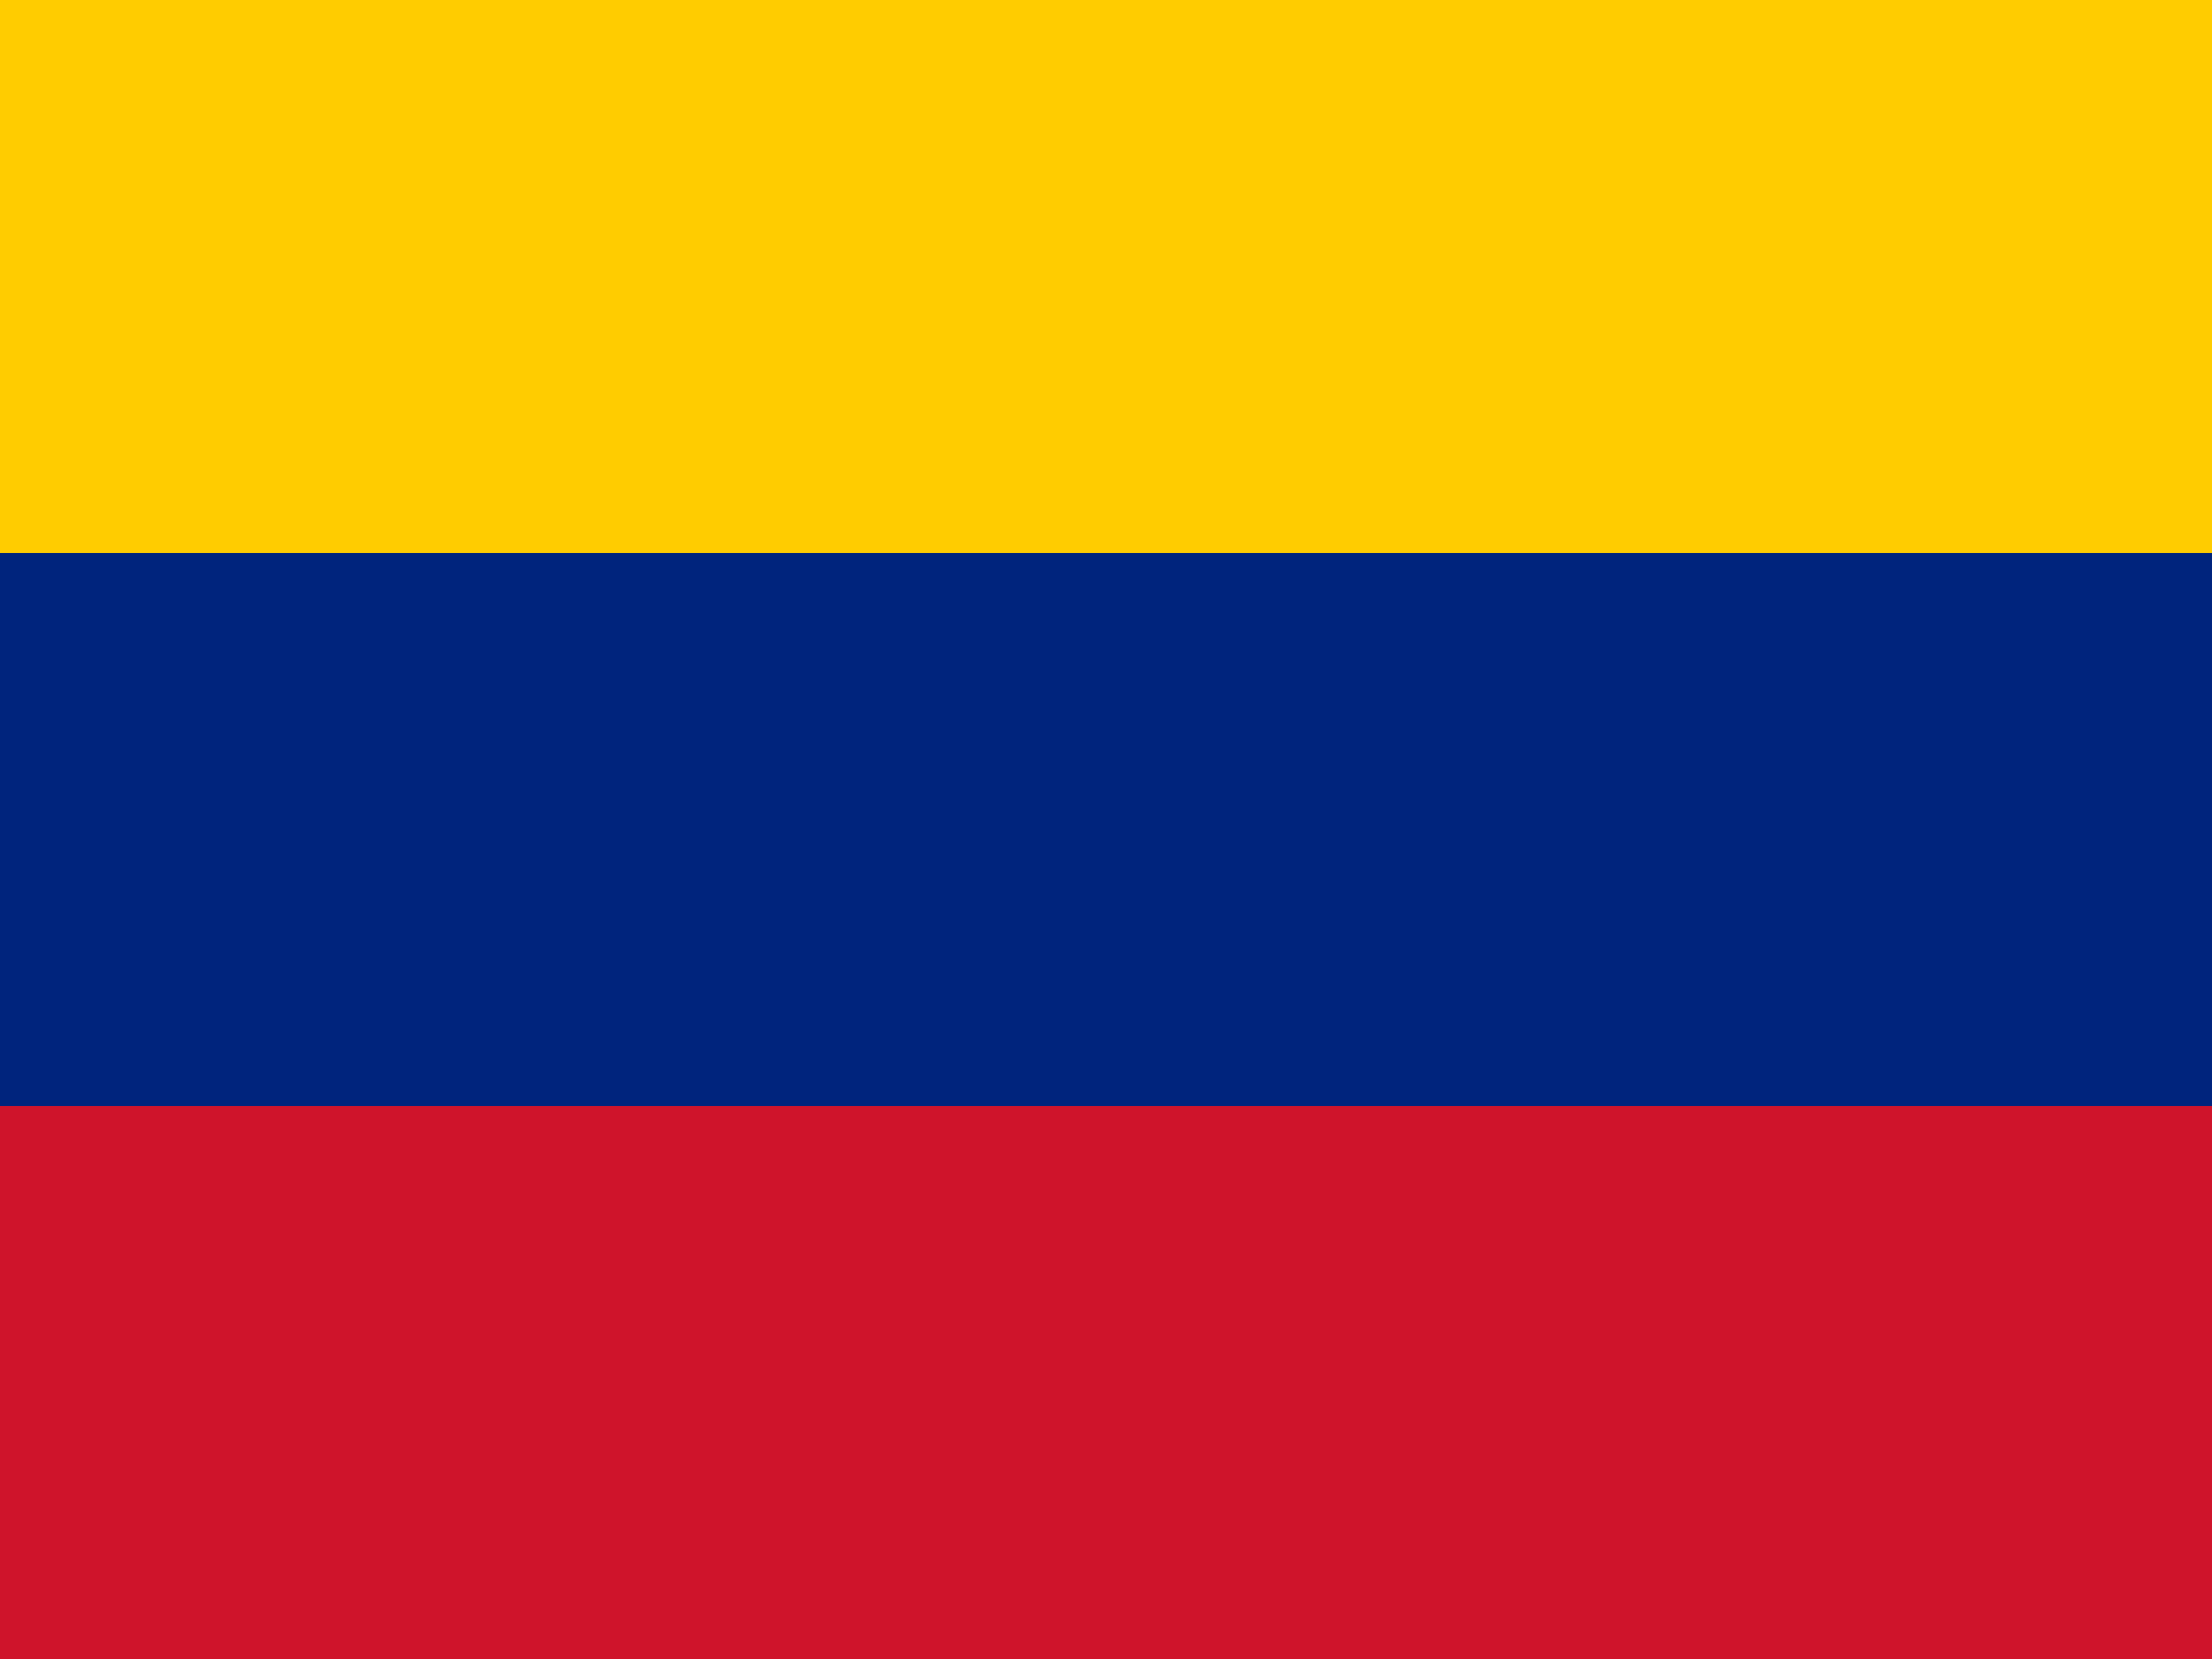 <svg viewBox="0 0 640 480" id="flag-icons-ve" xmlns:xlink="http://www.w3.org/1999/xlink" xmlns="http://www.w3.org/2000/svg">
  <defs>
    <g transform="translate(0 -36)" id="ve-d">
      <g id="ve-c">
        <g id="ve-b">
          <path d="M0-5-1.5-.2l2.8.9z" fill="#fff" id="ve-a"></path>
          
        </g>
        
      </g>
      
      
    </g>
  </defs>
  <path d="M0 0h640v480H0z" fill="#cf142b"></path>
  <path d="M0 0h640v320H0z" fill="#00247d"></path>
  <path d="M0 0h640v160H0z" fill="#fc0"></path>
  <g transform="matrix(4 0 0 4 320 336)" id="ve-f">
    <g id="ve-e">
      
      
    </g>
    
  </g>
  
</svg>
